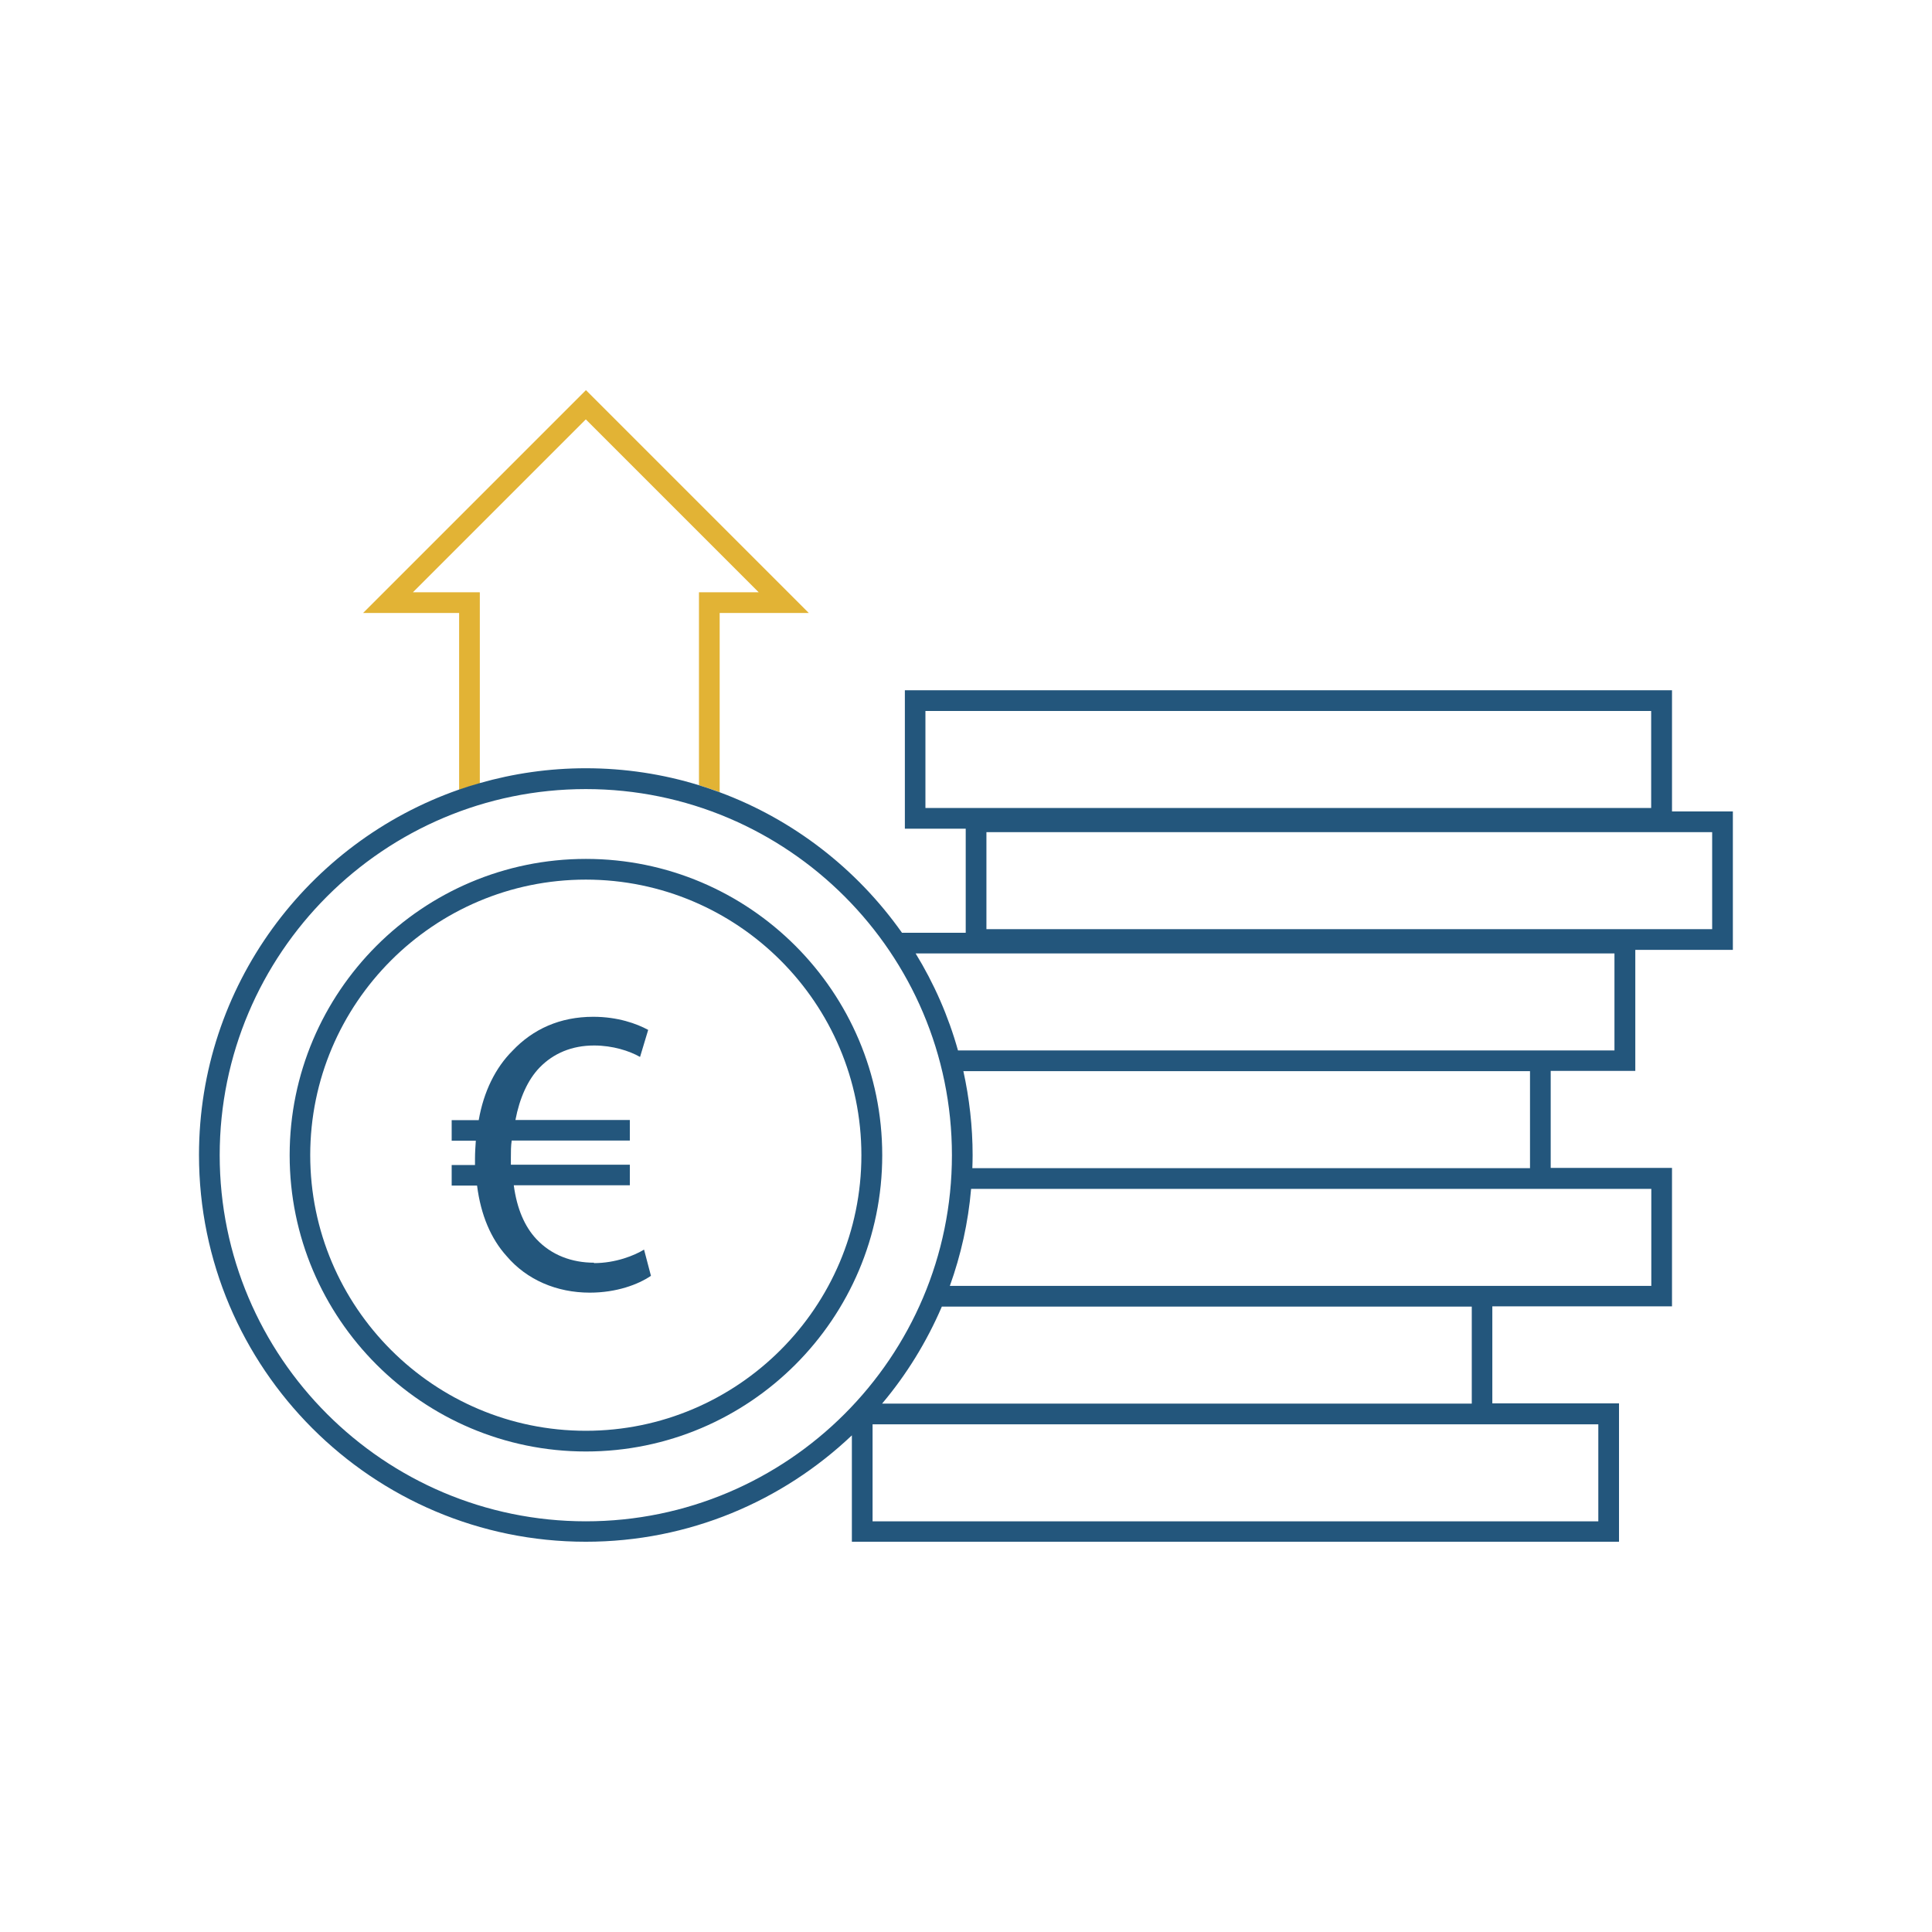 <?xml version="1.0" encoding="UTF-8"?><svg id="Ebene_2" xmlns="http://www.w3.org/2000/svg" viewBox="0 0 140 140"><defs><style>.cls-1{fill:none;}.cls-2{fill:#e2b335;}.cls-3{fill:#23567c;}</style></defs><rect class="cls-1" x="67.07" y="51.52" width="52.59" height="7.03"/><path class="cls-1" d="M112.37,76.11h4.63v-7.03h-50.65c1.33,2.17,2.37,4.53,3.07,7.03h42.94Z"/><rect class="cls-1" x="71.48" y="60.3" width="52.59" height="7.03"/><path class="cls-1" d="M54.98,42.92l-12.53-12.53-12.53,12.53h4.83v13.84c2.45-.7,5.03-1.08,7.7-1.08,2.85,0,5.6,.43,8.2,1.23v-13.98h4.33Z"/><path class="cls-1" d="M63.92,101.7h42.73v-7.03h-38.4c-1.09,2.56-2.56,4.93-4.33,7.03Z"/><path class="cls-1" d="M68.83,93.17h50.83v-7.03h-49.3c-.21,2.45-.74,4.8-1.54,7.03Z"/><path class="cls-1" d="M70.48,83.71c0,.31-.01,.63-.02,.94h40.41v-7.03h-41.06c.44,1.96,.67,4,.67,6.09Z"/><polygon class="cls-1" points="63.23 110.23 115.83 110.23 115.83 103.2 108.14 103.2 63.23 103.2 63.23 110.23"/><path class="cls-2" d="M34.75,42.92h-4.83l12.53-12.53,12.53,12.53h-4.33v13.98c.51,.16,1.01,.32,1.5,.51v-12.99h6.46l-16.15-16.15-16.15,16.15h6.96v12.82c.49-.17,.99-.33,1.5-.47v-13.84Z"/><path class="cls-3" d="M118.5,77.61v-8.78h7.07v-10.03h-4.41v-8.78h-55.59v10.03h4.41v7.54h-4.62c-3.25-4.6-7.84-8.19-13.21-10.18-.49-.18-.99-.35-1.5-.51-2.59-.8-5.35-1.23-8.2-1.23-2.67,0-5.25,.38-7.7,1.08-.51,.14-1.01,.3-1.5,.47-10.95,3.82-18.83,14.24-18.83,26.47,0,15.46,12.57,28.03,28.03,28.03,7.47,0,14.25-2.94,19.28-7.71v7.71h55.59v-10.03h-9.18v-7.03h13.02v-10.03h-8.79v-7.03h6.13Zm5.57-10.28h-52.59v-7.03h52.59v7.03Zm-57.01-15.81h52.59v7.03h-52.59v-7.03Zm49.93,17.57v7.03h-47.57c-.7-2.5-1.74-4.86-3.07-7.03h50.65ZM15.92,83.71c0-14.63,11.9-26.53,26.53-26.53s26.53,11.9,26.53,26.53-11.9,26.53-26.53,26.53-26.53-11.9-26.53-26.53Zm99.9,19.5v7.03H63.23v-7.03h52.59Zm-9.18-1.5H63.92c1.77-2.1,3.23-4.47,4.33-7.03h38.4v7.03Zm13.02-15.56v7.03h-50.83c.8-2.23,1.33-4.58,1.54-7.03h49.3Zm-8.79-1.5h-40.41c.01-.31,.02-.62,.02-.94,0-2.09-.24-4.13-.67-6.09h41.06v7.03Z"/><path class="cls-3" d="M63.93,83.71c0-11.84-9.63-21.47-21.47-21.47s-21.47,9.63-21.47,21.47,9.63,21.47,21.47,21.47,21.47-9.63,21.47-21.47Zm-41.45,0c0-11.01,8.96-19.97,19.97-19.97s19.97,8.96,19.97,19.97-8.96,19.97-19.97,19.97-19.97-8.96-19.97-19.97Z"/><path class="cls-3" d="M43.05,91.5c-1.6,0-3.09-.54-4.19-1.72-.83-.89-1.4-2.17-1.63-3.89h8.41v-1.49h-8.62v-.5c0-.45,0-.86,.06-1.25h8.56v-1.49h-8.29c.3-1.58,.89-2.91,1.75-3.8,1.01-1.04,2.35-1.6,3.95-1.6,1.34,0,2.56,.39,3.33,.83l.59-1.96c-.83-.45-2.2-.95-3.98-.95-2.41,0-4.37,.89-5.86,2.47-1.22,1.22-2.08,2.94-2.44,5.02h-1.96v1.49h1.75c-.03,.42-.06,.86-.06,1.31v.45h-1.69v1.49h1.84c.27,2.14,1.01,3.86,2.14,5.11,1.46,1.72,3.63,2.65,6.03,2.65,1.93,0,3.51-.59,4.43-1.22l-.5-1.9c-.68,.42-2.05,.98-3.63,.98Z"/></svg>
